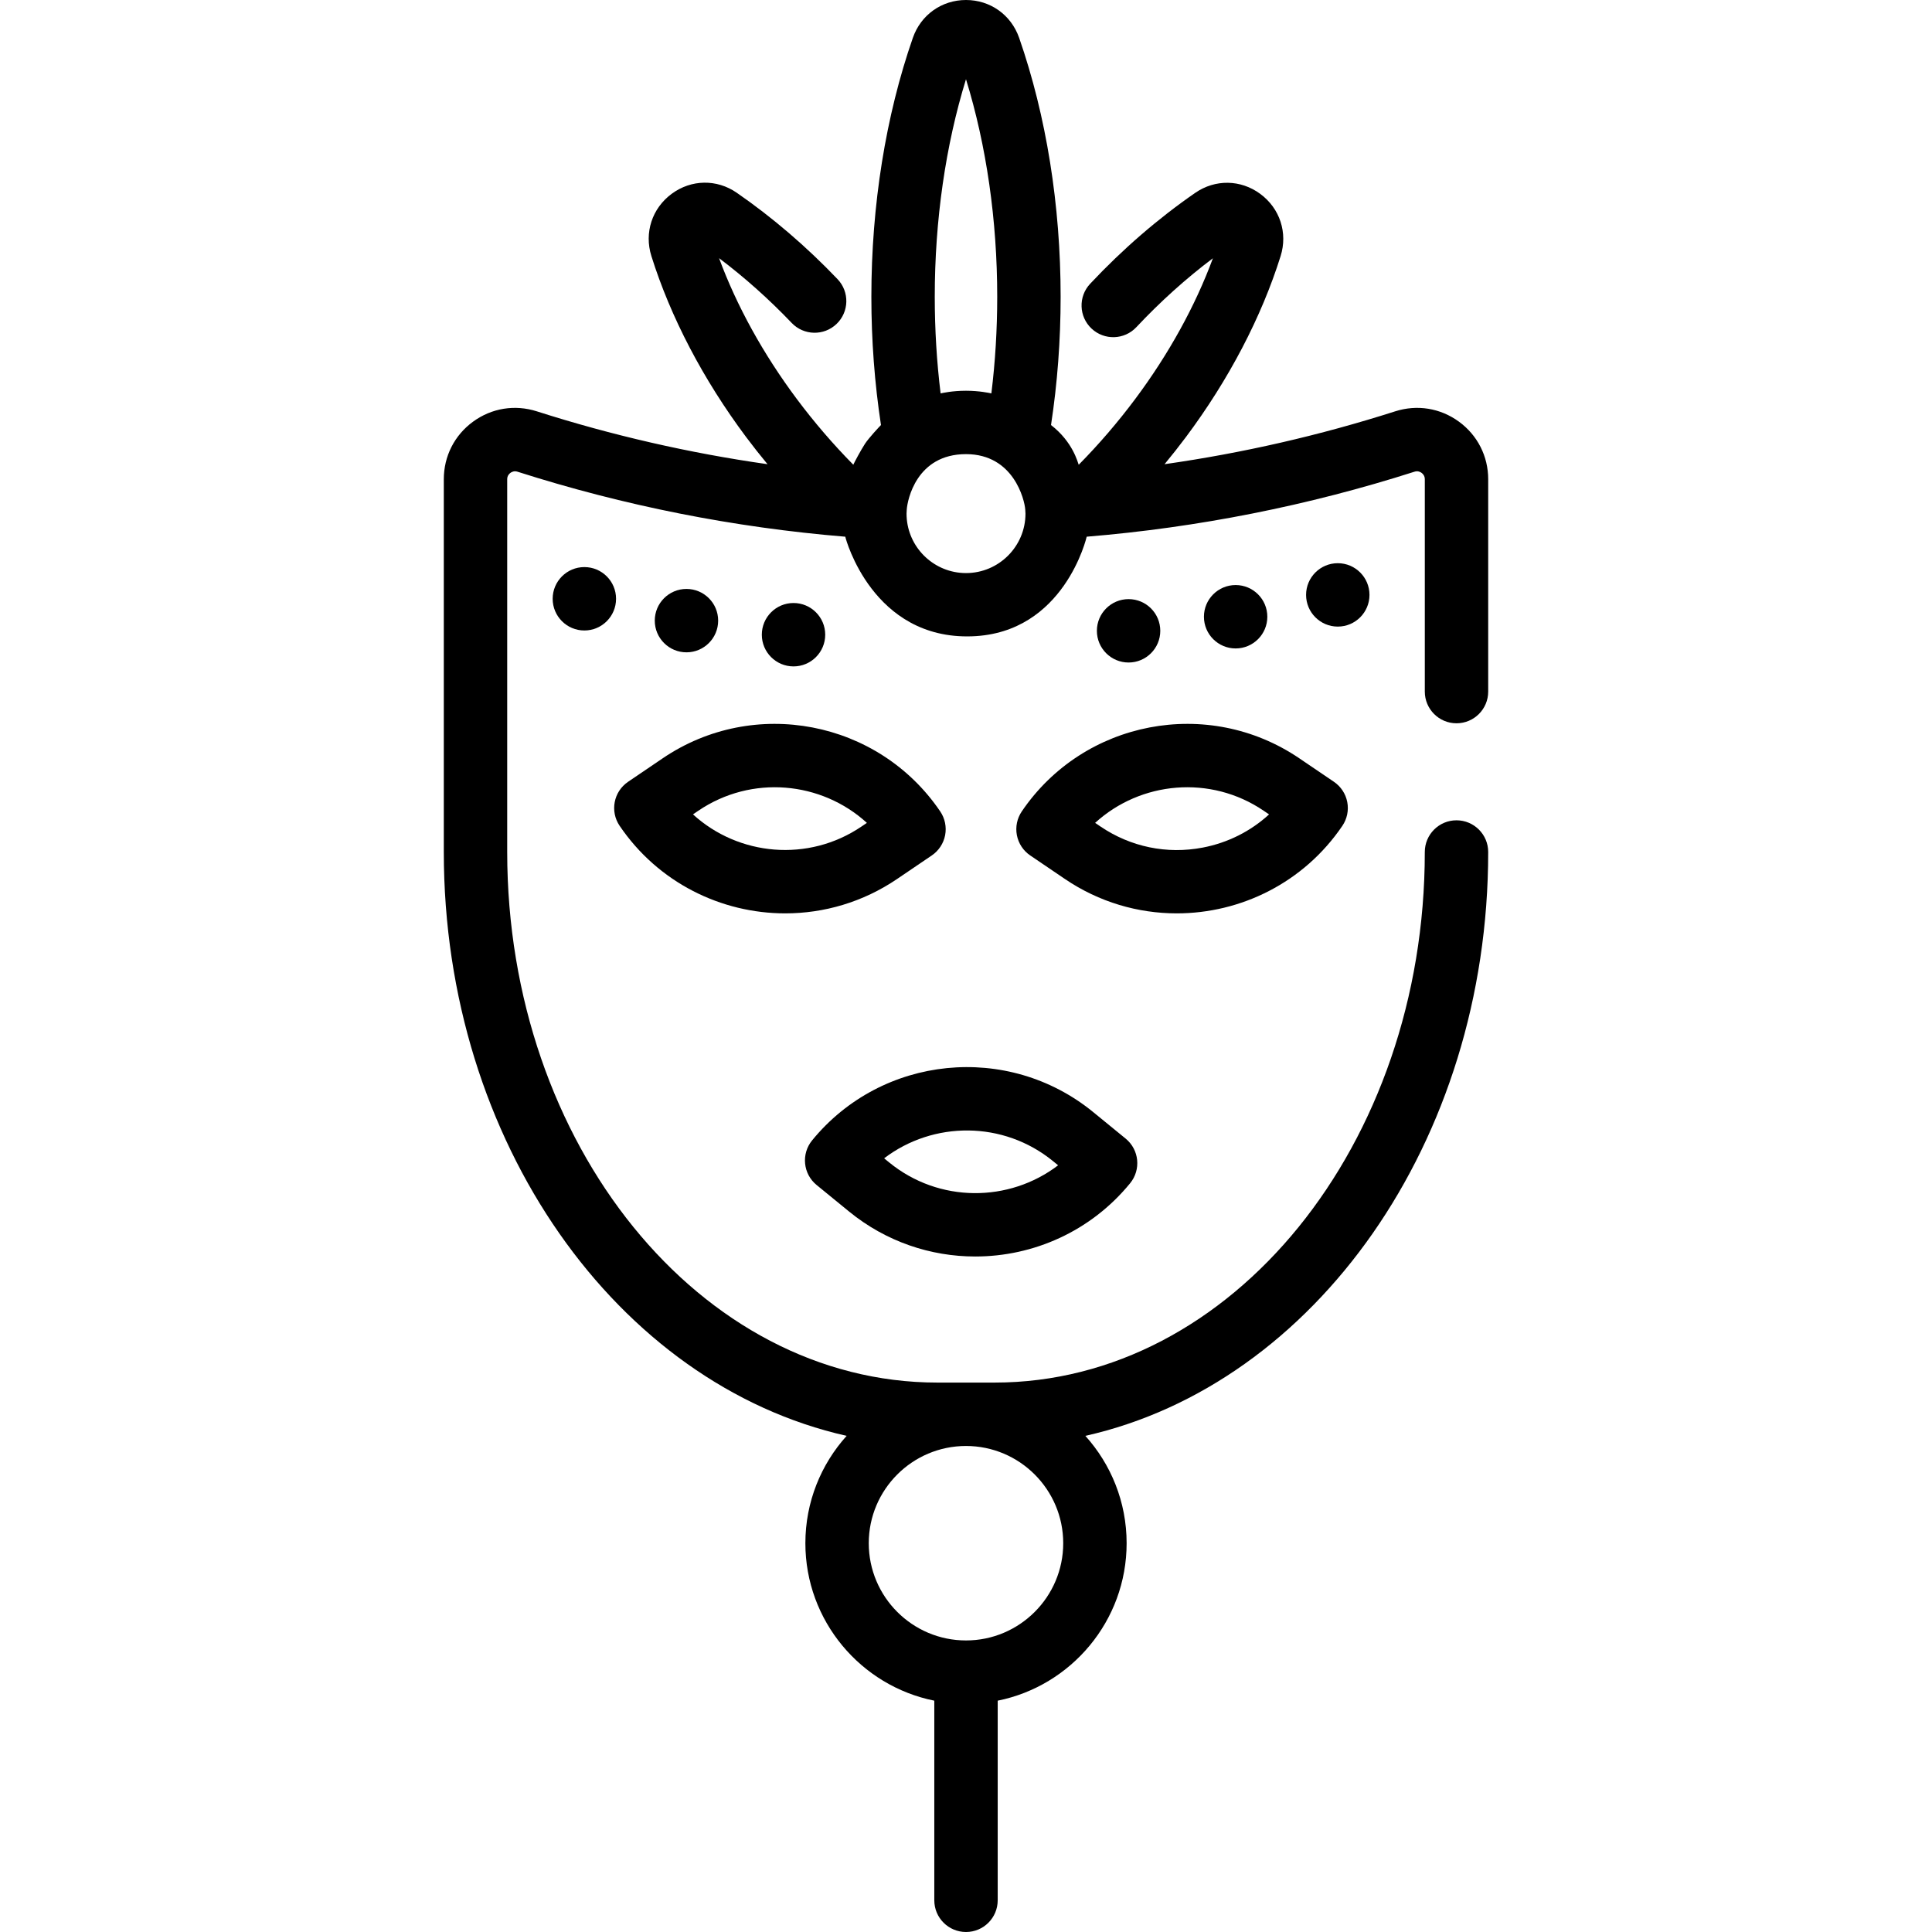 <?xml version="1.0" encoding="iso-8859-1"?>
<!-- Uploaded to: SVG Repo, www.svgrepo.com, Generator: SVG Repo Mixer Tools -->
<svg fill="#000000" height="800px" width="800px" version="1.1" id="Layer_1" xmlns="http://www.w3.org/2000/svg" xmlns:xlink="http://www.w3.org/1999/xlink" 
	 viewBox="0 0 511.998 511.998" xml:space="preserve">
<g>
	<g>
		<path d="M394.386,225.788c0-4.64-3.761-8.4-8.4-8.4c-4.639,0-8.4,3.76-8.4,8.4c0,77.533-51.154,140.609-114.03,140.609h-15.112
			c-62.876,0-114.03-63.077-114.03-140.609v-98.78c0-0.884,0.467-1.411,0.86-1.698c0.392-0.286,1.037-0.57,1.874-0.301
			c28.194,9.01,57.38,14.794,86.87,17.224c0.013,0.072,0.031,0.142,0.046,0.214c0.044,0.221,7.162,27.092,33.52,26.181
			c24.498-0.847,30.384-26.316,30.399-26.398c29.492-2.429,58.678-8.214,86.87-17.225c0.839-0.269,1.482,0.017,1.874,0.304
			s0.86,0.814,0.86,1.698v56.268c-0.002,4.641,3.759,8.402,8.398,8.402c4.639,0,8.4-3.76,8.4-8.4v-56.268
			c0-6.103-2.826-11.668-7.753-15.266c-4.925-3.597-11.085-4.595-16.895-2.736c-19.942,6.373-40.404,11.057-61.12,14.007
			c1.944-2.351,3.839-4.747,5.667-7.194c11.331-15.167,20.007-31.747,25.087-47.949c1.936-6.177-0.183-12.651-5.4-16.495
			c-5.177-3.815-11.936-3.922-17.221-0.272c-9.895,6.84-19.268,14.95-27.855,24.101c-3.174,3.384-3.005,8.699,0.377,11.874
			c3.384,3.173,8.699,3.006,11.873-0.379c6.345-6.761,13.148-12.885,20.282-18.258c-4.658,12.626-11.712,25.42-20.604,37.321
			c-4.598,6.154-9.611,11.987-14.957,17.405c-0.27-0.619-1.513-6.019-7.338-10.529c1.689-11.081,2.546-22.492,2.546-33.995
			c0-24.23-3.802-47.959-10.996-68.621C267.957,3.936,262.43,0,255.997,0c-6.433,0-11.959,3.936-14.08,10.023
			c-7.194,20.661-10.997,44.39-10.997,68.622c0,11.503,0.857,22.913,2.546,33.995c-0.373,0.358-3.259,3.456-4.237,4.965
			c-1.122,1.733-2.83,4.94-3.096,5.551c-5.35-5.423-10.369-11.259-14.97-17.418c-8.893-11.905-15.947-24.698-20.604-37.322
			c6.747,5.081,13.205,10.839,19.252,17.17c3.204,3.354,8.521,3.477,11.877,0.271c3.354-3.204,3.477-8.521,0.272-11.877
			c-8.276-8.663-17.266-16.369-26.721-22.903c-5.282-3.651-12.041-3.545-17.22,0.272c-5.217,3.844-7.337,10.319-5.4,16.495
			c5.079,16.199,13.755,32.778,25.087,47.949c1.837,2.458,3.74,4.864,5.694,7.225c-20.72-2.95-41.189-7.635-61.138-14.01
			c-5.811-1.856-11.97-0.864-16.896,2.735c-4.927,3.597-7.754,9.162-7.754,15.266v98.78c0,76.902,46.076,141.091,106.755,154.727
			c-6.793,7.546-10.935,17.521-10.935,28.448c0,20.596,14.705,37.819,34.167,41.73v52.904c0,4.64,3.761,8.4,8.4,8.4
			c4.639,0,8.4-3.76,8.4-8.4v-52.904c19.461-3.911,34.167-21.135,34.167-41.73c0-10.927-4.142-20.904-10.935-28.448
			C348.31,366.878,394.386,302.69,394.386,225.788z M255.997,20.995c5.424,17.596,8.277,37.396,8.277,57.65
			c0,8.639-0.52,17.213-1.548,25.609c-0.535-0.113-3.211-0.703-6.728-0.703c-3.599,0-6.196,0.591-6.729,0.703
			c-1.028-8.394-1.548-16.97-1.548-25.609C247.72,58.391,250.572,38.59,255.997,20.995z M240.29,135.187l0.015-0.206v-0.001
			c0.171-2.42,2.528-14.63,15.694-14.63c12.687,0,15.522,12.211,15.694,14.631l0.015,0.204c0.022,0.306,0.052,0.614,0.052,0.926
			c0,8.69-7.07,15.759-15.76,15.759c-0.544,0-1.081-0.028-1.609-0.082c-7.938-0.809-14.15-7.531-14.15-15.678
			C240.238,135.799,240.267,135.492,240.29,135.187z M255.997,434.732c-14.208,0-25.767-11.558-25.767-25.767
			c0-14.208,11.559-25.767,25.767-25.767c14.208,0,25.767,11.558,25.767,25.767C281.764,423.173,270.205,434.732,255.997,434.732z"
			/>
	</g>
</g>
<g>
	<g>
		<circle cx="299.085" cy="167.173" r="8.4"/>
	</g>
</g>
<g>
	<g>
		<circle cx="327.454" cy="163.443" r="8.4"/>
	</g>
</g>
<g>
	<g>
		<circle cx="354.525" cy="157.653" r="8.4"/>
	</g>
</g>
<g>
	<g>
		<circle cx="210.29" cy="168.203" r="8.4"/>
	</g>
</g>
<g>
	<g>
		<circle cx="181.92" cy="164.473" r="8.4"/>
	</g>
</g>
<g>
	<g>
		<circle cx="154.861" cy="158.683" r="8.4"/>
	</g>
</g>
<g>
	<g>
		<path d="M357.039,212.554c-0.419-2.187-1.69-4.119-3.534-5.37l-9.189-6.234c-24.154-16.39-57.143-10.073-73.534,14.083
			c-1.251,1.844-1.718,4.108-1.299,6.297c0.419,2.187,1.69,4.119,3.534,5.37l9.189,6.234c9.084,6.165,19.415,9.117,29.647,9.117
			c16.971,0,33.662-8.129,43.888-23.2C356.991,217.007,357.458,214.743,357.039,212.554z M318.729,224.621
			c-9.48,1.817-19.102-0.168-27.091-5.589l-1.421-0.964c12.065-11.016,30.57-12.783,44.667-3.217l1.43,0.97
			C331.434,220.296,325.397,223.346,318.729,224.621z"/>
	</g>
</g>
<g>
	<g>
		<path d="M298.309,301.743l-8.598-7.026c-22.605-18.471-56.023-15.109-74.494,7.495c-2.936,3.594-2.404,8.886,1.188,11.822
			l8.598,7.026c9.815,8.02,21.668,11.924,33.451,11.924c15.354,0,30.592-6.63,41.044-19.42
			C302.434,309.97,301.902,304.678,298.309,301.743z M235.634,308.051l-1.331-1.088c12.995-9.902,31.584-10.016,44.777,0.764
			l1.331,1.088C267.416,318.719,248.827,318.831,235.634,308.051z"/>
	</g>
</g>
<g>
	<g>
		<path d="M249.167,215.033c-16.39-24.156-49.378-30.473-73.534-14.083l-9.189,6.234c-3.839,2.604-4.84,7.828-2.234,11.667
			c10.227,15.073,26.914,23.2,43.888,23.2c10.229,0,20.563-2.953,29.647-9.117l9.189-6.234c1.844-1.251,3.115-3.183,3.534-5.37
			C250.885,219.141,250.418,216.875,249.167,215.033z M228.311,219.032c-14.098,9.565-32.602,7.803-44.667-3.217l1.421-0.964
			c14.099-9.564,32.602-7.801,44.667,3.217L228.311,219.032z"/>
	</g>
</g>
</svg>